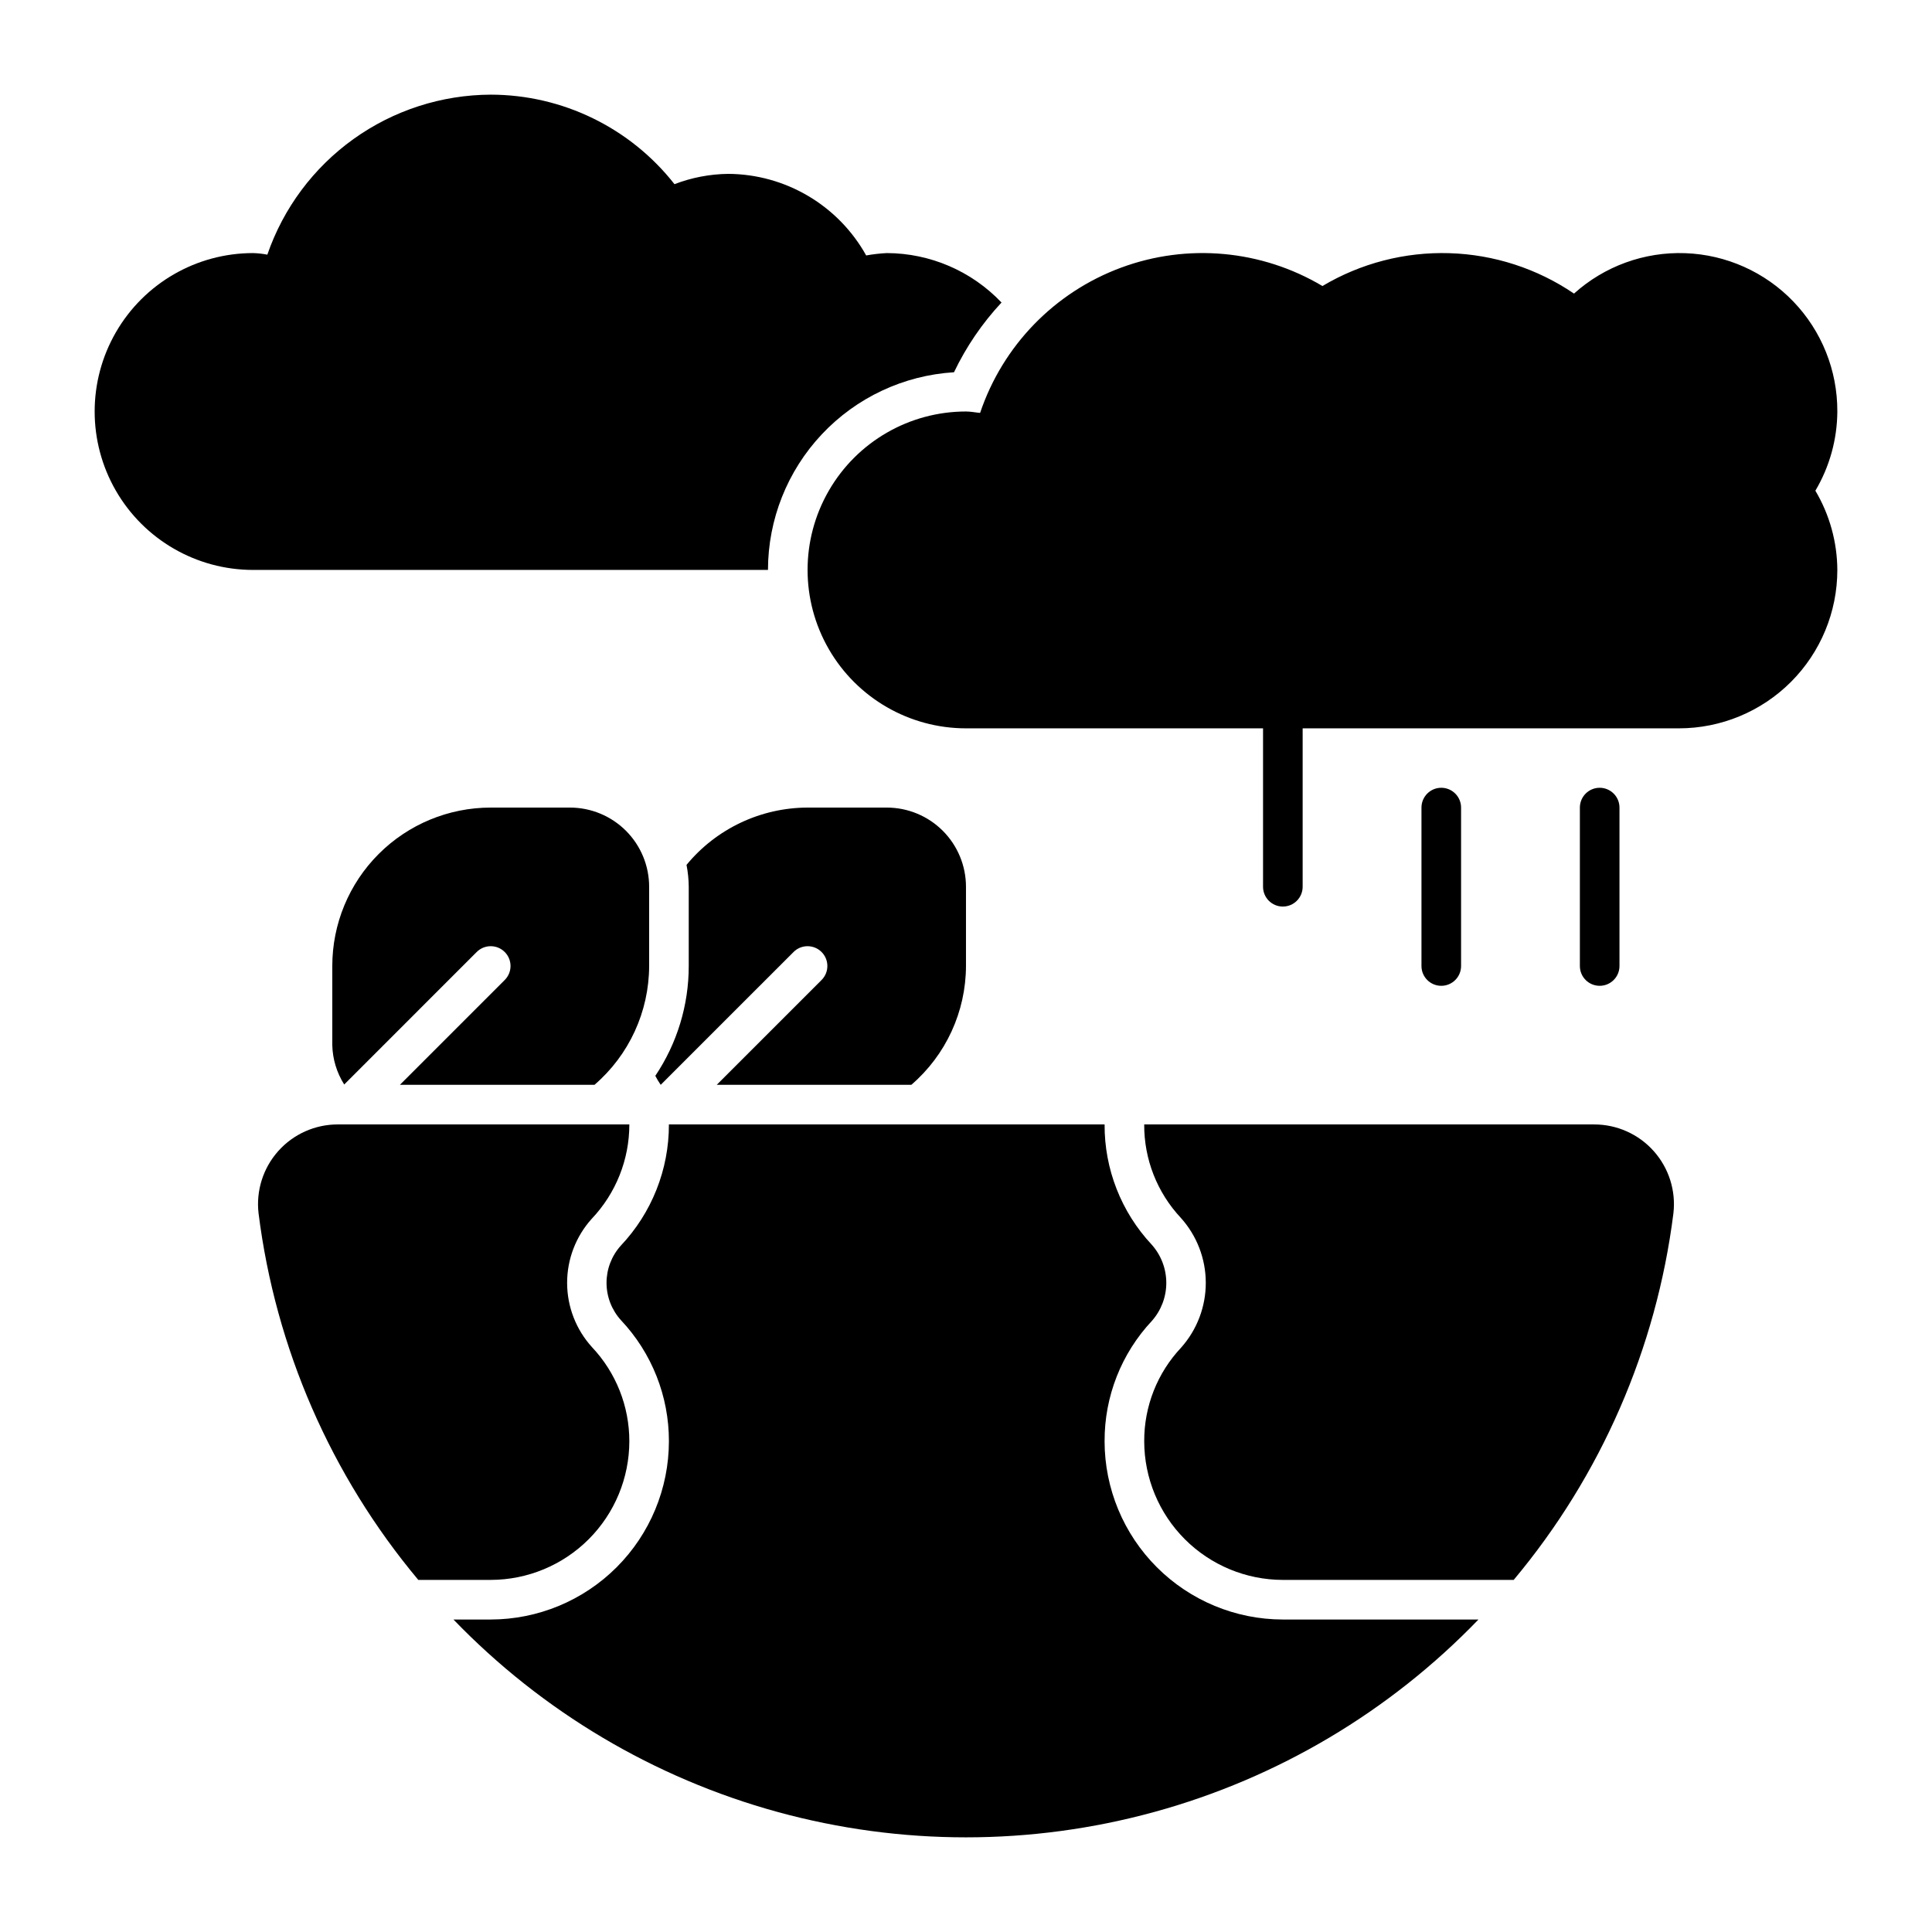 <?xml version="1.0" encoding="UTF-8"?>
<!-- Uploaded to: ICON Repo, www.iconrepo.com, Generator: ICON Repo Mixer Tools -->
<svg fill="#000000" width="800px" height="800px" version="1.1" viewBox="144 144 512 512" xmlns="http://www.w3.org/2000/svg">
 <g>
  <path d="m457.03 501.11c-6.336 6.719-9.844 15.613-9.801 24.844 0.012 9.742 3.887 19.078 10.773 25.965 6.887 6.887 16.223 10.762 25.961 10.773h61.18c23.133-27.645 37.824-61.363 42.324-97.125 0.703-5.992-1.191-11.996-5.203-16.504-4.012-4.504-9.754-7.078-15.789-7.074h-119.25c-0.051 9.184 3.418 18.035 9.695 24.742 4.246 4.711 6.606 10.824 6.625 17.168s-2.305 12.473-6.519 17.211z"/>
  <path d="m436.73 525.95c-0.055-11.859 4.445-23.293 12.566-31.938 2.457-2.797 3.805-6.394 3.785-10.117-0.02-3.719-1.402-7.305-3.887-10.074-8.066-8.633-12.527-20.023-12.465-31.836h-115.46c0.02 11.953-4.551 23.461-12.77 32.145-2.434 2.715-3.773 6.234-3.762 9.875 0.012 3.644 1.371 7.156 3.82 9.855 8.188 8.68 12.734 20.164 12.711 32.09-0.016 12.523-4.996 24.527-13.852 33.383-8.852 8.855-20.859 13.836-33.379 13.852h-9.867c23.523 24.406 53.191 42.023 85.879 50.996 32.688 8.977 67.191 8.977 99.879 0 32.688-8.973 62.355-26.59 85.879-50.996h-51.852c-12.52-0.016-24.523-4.996-33.379-13.852-8.855-8.855-13.836-20.859-13.852-33.383z"/>
  <path d="m310.78 525.95c0.008-9.273-3.535-18.203-9.902-24.949-4.227-4.652-6.574-10.711-6.586-16.996s2.316-12.355 6.527-17.023c6.402-6.746 9.969-15.695 9.961-24.996h-77.266c-6.031-0.004-11.777 2.57-15.789 7.074-4.012 4.508-5.906 10.512-5.203 16.504 4.5 35.766 19.195 69.48 42.328 97.125h19.195c9.738-0.012 19.074-3.887 25.961-10.773 6.887-6.887 10.762-16.223 10.773-25.965z"/>
  <path d="m630.91 253.05c0.047-10.855-4.133-21.305-11.648-29.133-7.519-7.832-17.789-12.43-28.641-12.824-10.848-0.395-21.426 3.445-29.492 10.711-9.77-6.641-21.234-10.355-33.043-10.711-11.805-0.355-23.473 2.664-33.625 8.707-16.148-9.602-35.773-11.391-53.391-4.859-17.621 6.531-31.34 20.676-37.332 38.484-1.254-0.109-2.461-0.375-3.738-0.375-15 0-28.859 8-36.359 20.992-7.5 12.988-7.5 28.992 0 41.984 7.5 12.988 21.359 20.992 36.359 20.992h78.719v41.984c0 2.898 2.352 5.246 5.246 5.246 2.898 0 5.25-2.348 5.25-5.246v-41.984h99.711c11.137 0 21.816-4.426 29.688-12.297 7.875-7.875 12.297-18.555 12.297-29.688-0.039-7.391-2.051-14.637-5.82-20.992 3.769-6.356 5.781-13.602 5.82-20.992z"/>
  <path d="m525.95 352.77c-2.898 0-5.246 2.352-5.246 5.25v41.984c0 2.898 2.348 5.246 5.246 5.246 2.898 0 5.25-2.348 5.25-5.246v-41.984c0-1.395-0.555-2.727-1.539-3.711-0.984-0.984-2.316-1.539-3.711-1.539z"/>
  <path d="m567.93 352.77c-2.898 0-5.246 2.352-5.246 5.25v41.984c0 2.898 2.348 5.246 5.246 5.246 2.898 0 5.25-2.348 5.25-5.246v-41.984c0-1.395-0.555-2.727-1.539-3.711-0.984-0.984-2.316-1.539-3.711-1.539z"/>
  <path d="m316.03 400v-20.992c0-5.57-2.211-10.91-6.148-14.844-3.938-3.938-9.277-6.148-14.844-6.148h-20.992c-11.137 0-21.816 4.422-29.688 12.297-7.875 7.871-12.297 18.551-12.297 29.688v20.992c0.09 3.691 1.184 7.289 3.16 10.41l35.113-35.117v0.004c2.047-2.051 5.371-2.051 7.422 0 2.051 2.047 2.051 5.371 0 7.422l-27.777 27.777h51.566c9.168-7.898 14.453-19.391 14.484-31.488z"/>
  <path d="m354.3 396.29c2.047-2.051 5.371-2.051 7.422 0 2.051 2.047 2.051 5.371 0 7.422l-27.781 27.777h51.57c9.168-7.898 14.453-19.391 14.484-31.488v-20.992c0-5.57-2.215-10.91-6.148-14.844-3.938-3.938-9.277-6.148-14.844-6.148h-20.992c-12.422 0.035-24.18 5.602-32.078 15.188 0.379 1.914 0.574 3.856 0.59 5.805v20.992c0.004 10.367-3.078 20.5-8.859 29.109 0.426 0.824 0.902 1.617 1.434 2.379z"/>
  <path d="m396.82 242.65c3.234-6.766 7.481-12.996 12.594-18.477-7.922-8.336-18.906-13.07-30.406-13.105-1.832 0.094-3.656 0.305-5.461 0.629-3.629-6.516-8.922-11.949-15.34-15.746-6.418-3.801-13.727-5.828-21.184-5.875-4.883 0.055-9.719 0.977-14.277 2.731-11.738-14.957-29.688-23.699-48.699-23.723-13.047 0.051-25.758 4.164-36.363 11.762-10.605 7.598-18.586 18.305-22.836 30.641-1.246-0.242-2.508-0.383-3.777-0.418-15 0-28.859 8-36.359 20.992-7.5 12.988-7.5 28.992 0 41.984 7.5 12.988 21.359 20.992 36.359 20.992h136.45c0.016-13.367 5.121-26.223 14.281-35.953 9.156-9.734 21.68-15.609 35.02-16.434z"/>
 </g>
</svg>